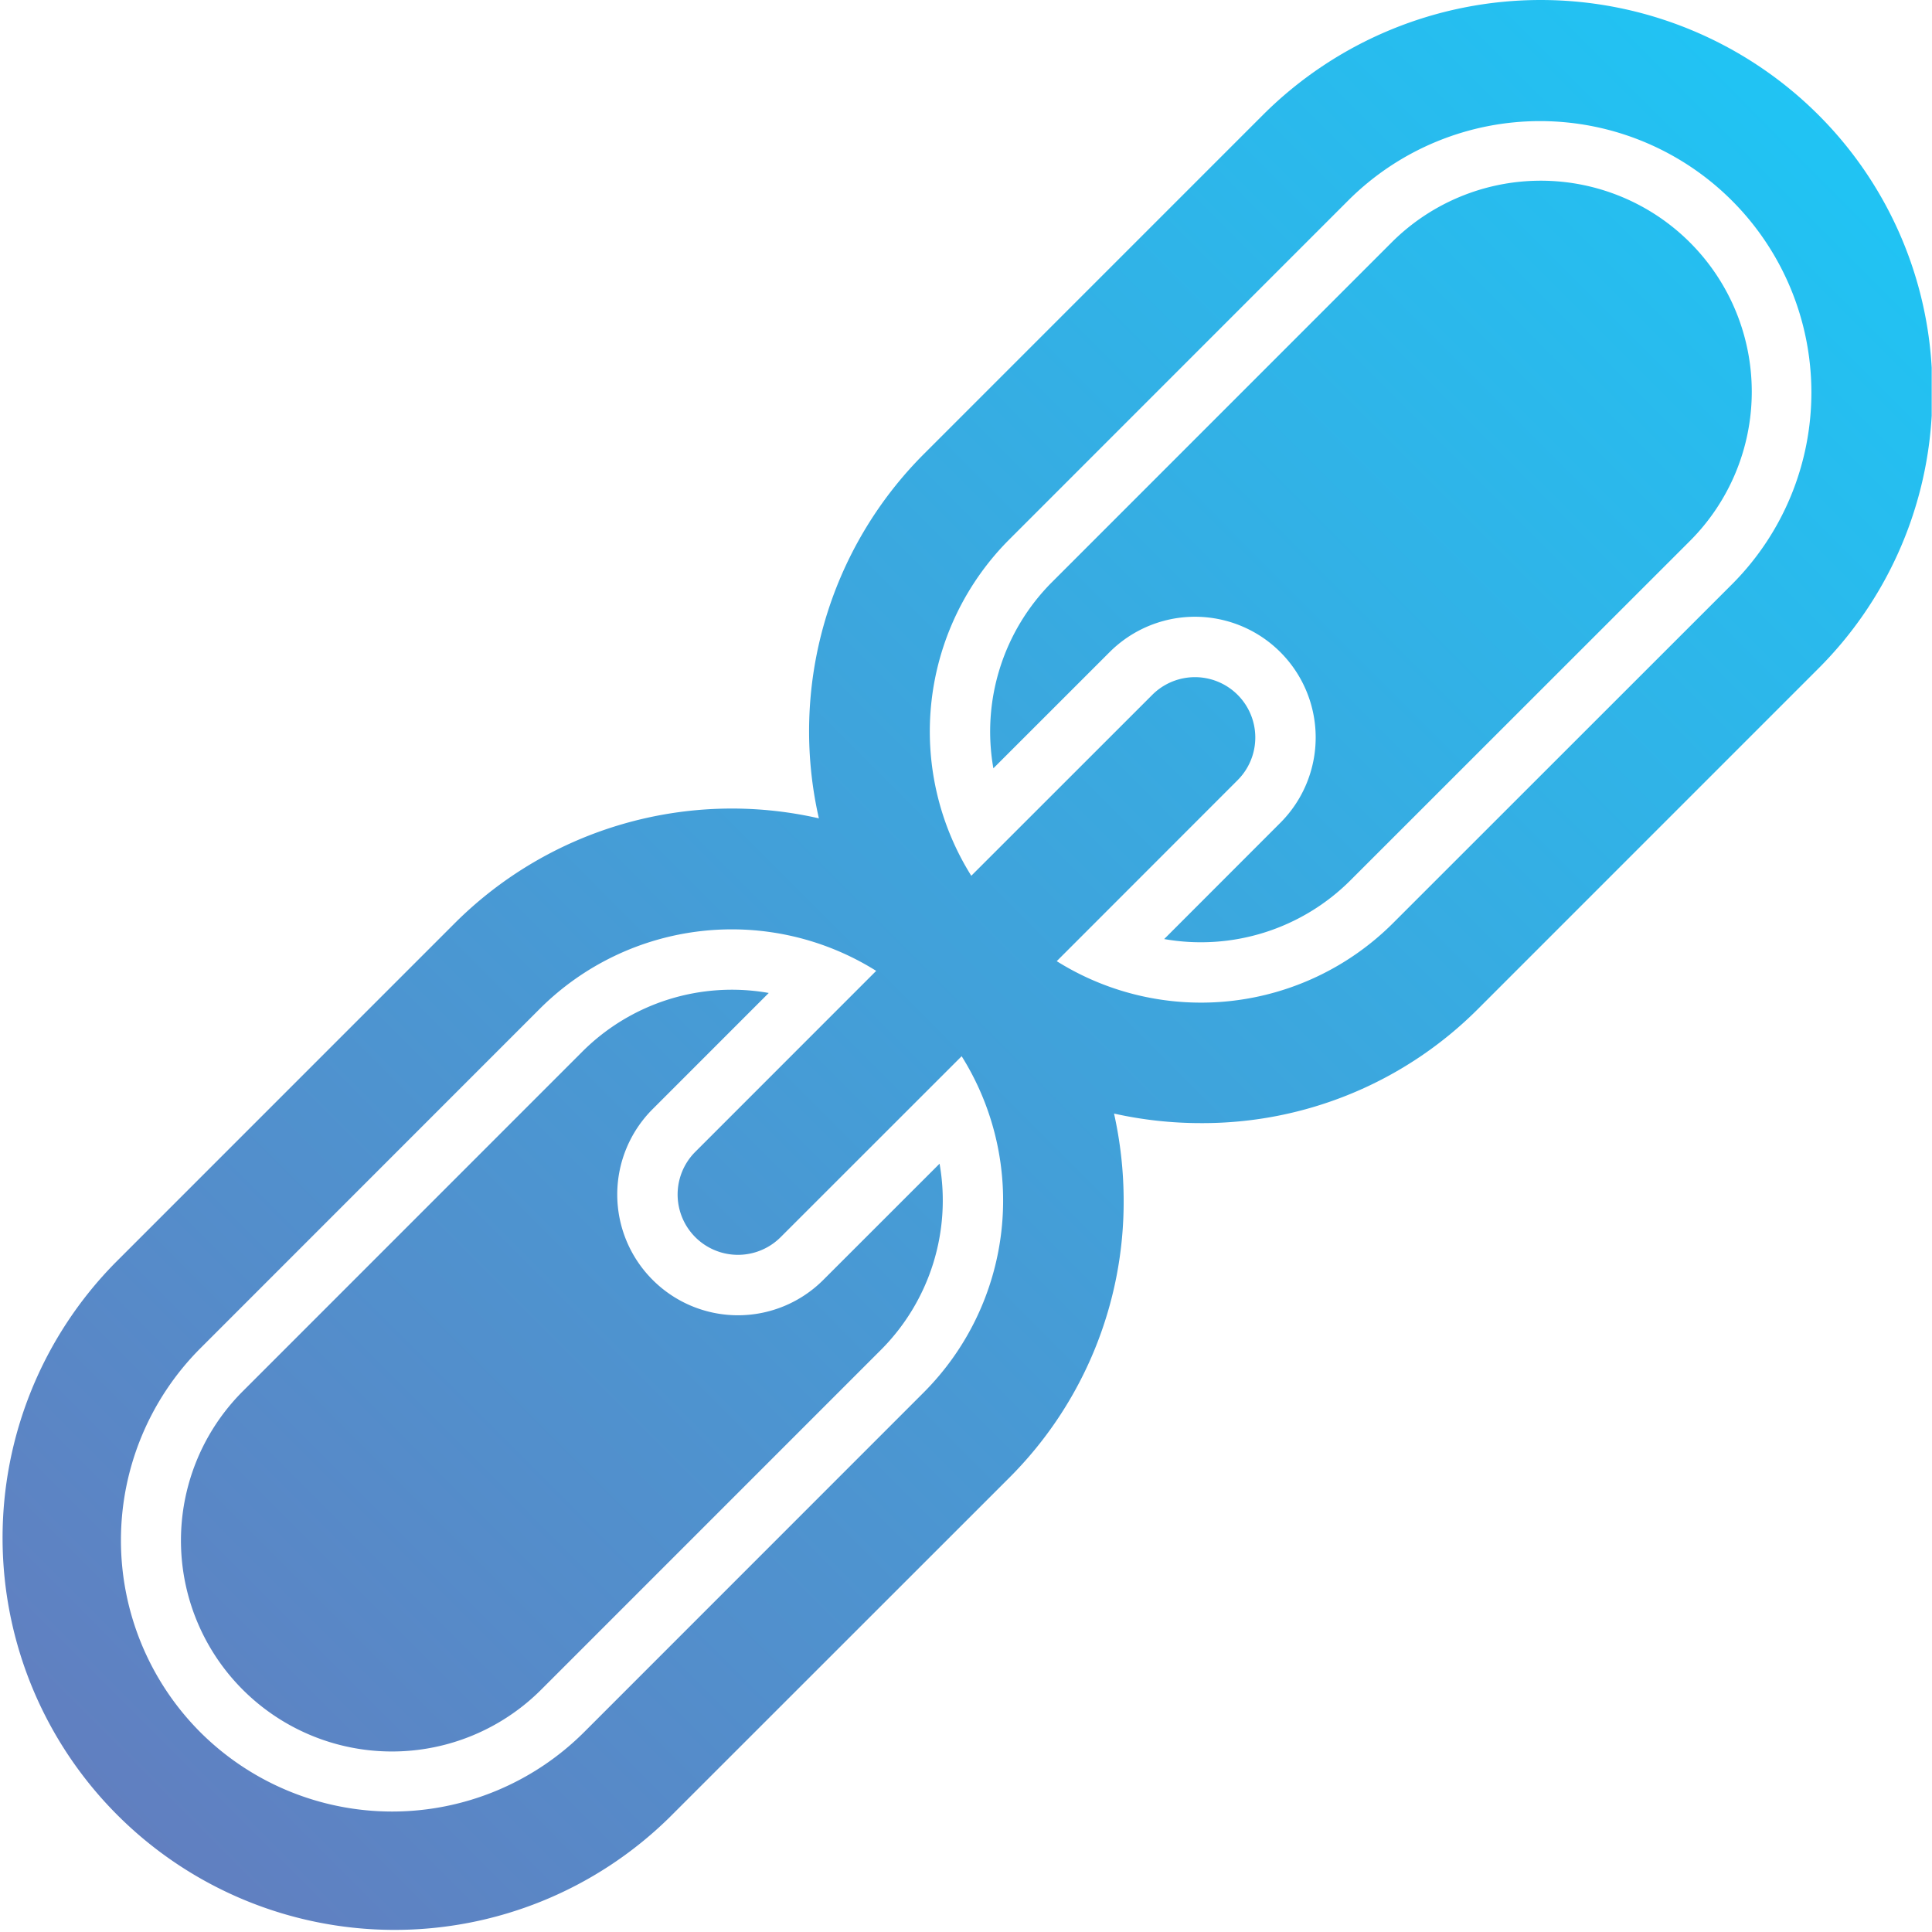 <svg xmlns="http://www.w3.org/2000/svg" xmlns:xlink="http://www.w3.org/1999/xlink" id="Layer_1" height="512" viewBox="0 0 512 512" width="512" data-name="Layer 1"><linearGradient id="GradientFill_1" gradientUnits="userSpaceOnUse" x1="30.355" x2="483.63" y1="481.461" y2="28.756"><stop offset="0" stop-color="#617fc0"></stop><stop offset="1" stop-color="#20c4f4"></stop></linearGradient><path d="m459.178 154.659-90.063 90.03a72 72 0 0 1 -89.072 10.03l47.933-47.961a15.989 15.989 0 1 0 -22.6-22.626l-47.976 47.956a72.008 72.008 0 0 1 10.048-89.1l90.016-90.03a71.919 71.919 0 0 1 101.716 101.7zm-286.214 184.529a31.984 31.984 0 0 1 -.007-45.263l30.769-30.778a56.056 56.056 0 0 0 -49.326 15.472l-90.015 90.034a55.917 55.917 0 1 0 79.086 79.071l90.016-90.024a56.046 56.046 0 0 0 15.507-49.311l-30.813 30.8a31.956 31.956 0 0 1 -45.217 0zm105.797-184.888a56.041 56.041 0 0 0 -15.507 49.311l30.813-30.8a31.989 31.989 0 0 1 45.226 45.253l-30.773 30.795a56.05 56.05 0 0 0 49.28-15.485l90.063-90.03a55.919 55.919 0 0 0 -79.09-79.073zm233.161-44.139v-12.705a102.9 102.9 0 0 0 -30.146-67.124 104.171 104.171 0 0 0 -146.959 0l-90.017 90.025a103.926 103.926 0 0 0 -27.788 96.511 103.915 103.915 0 0 0 -96.526 27.821l-90.015 90.03a103.9 103.9 0 0 0 146.913 146.949l90.062-90.029a103.3 103.3 0 0 0 30.336-73.48 106.74 106.74 0 0 0 -2.548-23.051 105.538 105.538 0 0 0 23.07 2.529 103.143 103.143 0 0 0 73.456-30.331l90.016-90.025a102.921 102.921 0 0 0 30.146-67.119zm-267.122 258.847a72.01 72.01 0 0 0 10.049-89.1l-47.98 47.961a15.991 15.991 0 0 1 -22.6-22.631l47.933-47.947a72.036 72.036 0 0 0 -89.119 10.016l-90.013 90.034a72.016 72.016 0 0 0 0 101.7 72.006 72.006 0 0 0 101.716 0z" fill="url(#GradientFill_1)" fill-rule="evenodd"></path></svg>